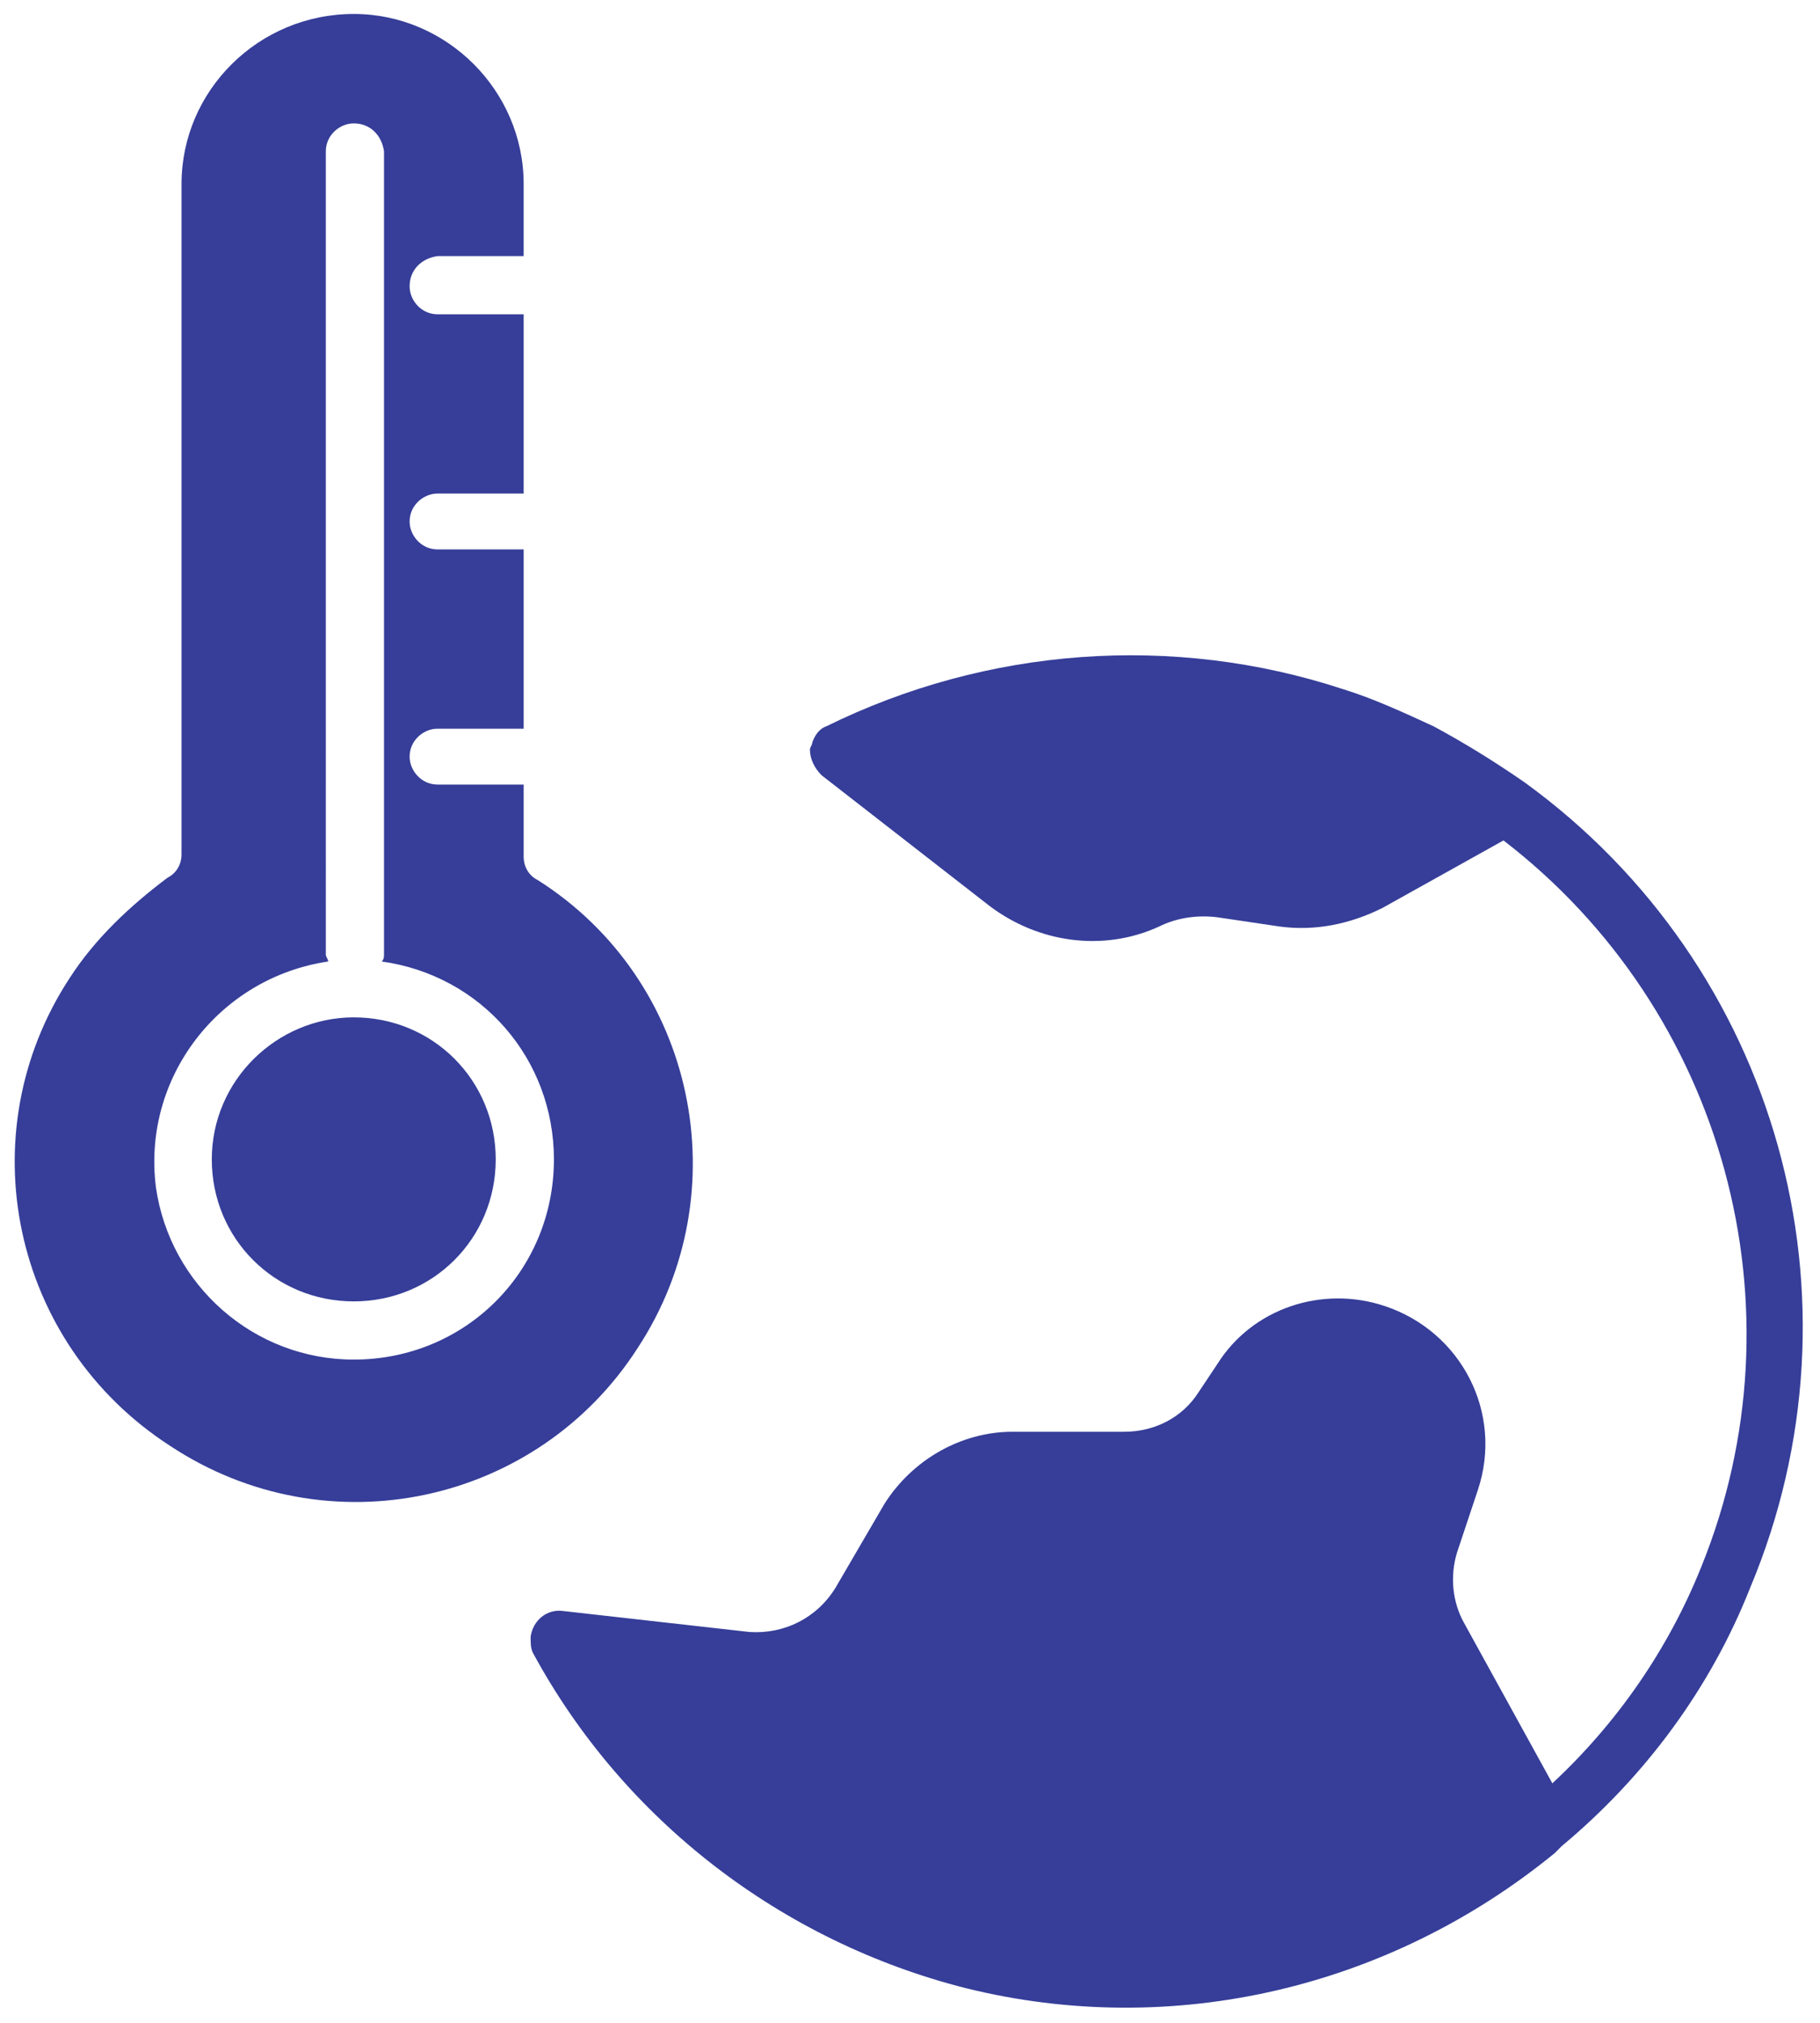 <?xml version="1.0" encoding="utf-8"?>
<!-- Generator: Adobe Illustrator 27.7.0, SVG Export Plug-In . SVG Version: 6.00 Build 0)  -->
<svg version="1.1" id="Layer_1" xmlns="http://www.w3.org/2000/svg" xmlns:xlink="http://www.w3.org/1999/xlink" x="0px" y="0px"
	 viewBox="0 0 78.2 86.9" style="enable-background:new 0 0 78.2 86.9;" xml:space="preserve">
<style type="text/css">
	.st0{fill:#363E99;}
	.st1{fill:none;}
</style>
<g>
	<path class="st0" d="M15.2,58.4c-4.3,0-7.9-3.2-8.5-7.4c-0.6-4.7,2.7-9,7.4-9.7c0-0.1-0.1-0.2-0.1-0.3V6.5c0-0.7,0.6-1.2,1.2-1.2
		c0.7,0,1.2,0.5,1.3,1.2V41c0,0.1,0,0.2-0.1,0.3c4.3,0.6,7.4,4.2,7.4,8.5C23.8,54.6,20,58.4,15.2,58.4 M27.4,57.9
		c4.4-6.7,2.5-15.8-4.3-20.1c-0.4-0.2-0.6-0.6-0.6-1v-3.1h-3.7c-0.7,0-1.2-0.6-1.2-1.2c0-0.7,0.6-1.2,1.2-1.2h3.7v-7.7h-3.7
		c-0.7,0-1.2-0.6-1.2-1.2c0-0.7,0.6-1.2,1.2-1.2h3.7v-7.7h-3.7c-0.7,0-1.2-0.6-1.2-1.2c0-0.7,0.5-1.2,1.2-1.3h3.7V7.9
		c0-4-3.3-7.3-7.3-7.3c-4.1,0-7.4,3.3-7.4,7.3v28.8c0,0.4-0.2,0.8-0.6,1C5.6,38.9,4.1,40.3,3,42c-4.4,6.7-2.5,15.7,4.3,20.1
		C14.1,66.6,23.1,64.6,27.4,57.9"/>
	<path class="st0" d="M15.2,43.7c3.4,0,6.1,2.7,6.1,6.1s-2.7,6.1-6.1,6.1s-6.1-2.7-6.1-6.1S11.9,43.7,15.2,43.7"/>
	<path class="st0" d="M65.5,33.6C65.5,33.6,65.4,33.6,65.5,33.6c-1.3-0.9-2.6-1.7-3.9-2.4c-1.3-0.6-2.6-1.2-3.9-1.6
		c-7.3-2.4-15.3-1.8-22.2,1.6c-0.3,0.1-0.5,0.4-0.6,0.7c0,0.1-0.1,0.2-0.1,0.3c0,0.4,0.2,0.8,0.5,1.1l7.2,5.6c2.1,1.6,4.9,2,7.3,0.9
		c0.8-0.4,1.7-0.5,2.5-0.4l2.7,0.4c1.5,0.2,3-0.1,4.4-0.8l5.2-2.9c9.5,7.3,13,20.1,8.5,31.2c-1.4,3.5-3.6,6.7-6.4,9.3l-3.8-6.9
		c-0.5-0.9-0.6-2-0.3-3l0.9-2.7c1.1-3.3-0.7-6.8-4-7.9c-2.7-0.9-5.7,0.1-7.2,2.5l-0.8,1.2c-0.7,1.1-1.9,1.7-3.2,1.7l-4.8,0
		c-2.2,0-4.3,1.2-5.5,3.1l-2.1,3.6c-0.8,1.3-2.2,2-3.7,1.9l-8-0.9c-0.7-0.1-1.3,0.4-1.4,1.1c0,0.3,0,0.5,0.1,0.7
		c3.9,7.2,10.7,12.4,18.6,14.4c8.9,2.2,18.2,0,25.3-5.8c0.1-0.1,0.2-0.2,0.3-0.3c3.6-3,6.4-6.8,8.1-11.1
		C80.4,55.8,76.4,41.5,65.5,33.6"/>
	<rect x="0.7" y="0.6" class="st1" width="76.9" height="85.7"/>
</g>
</svg>
